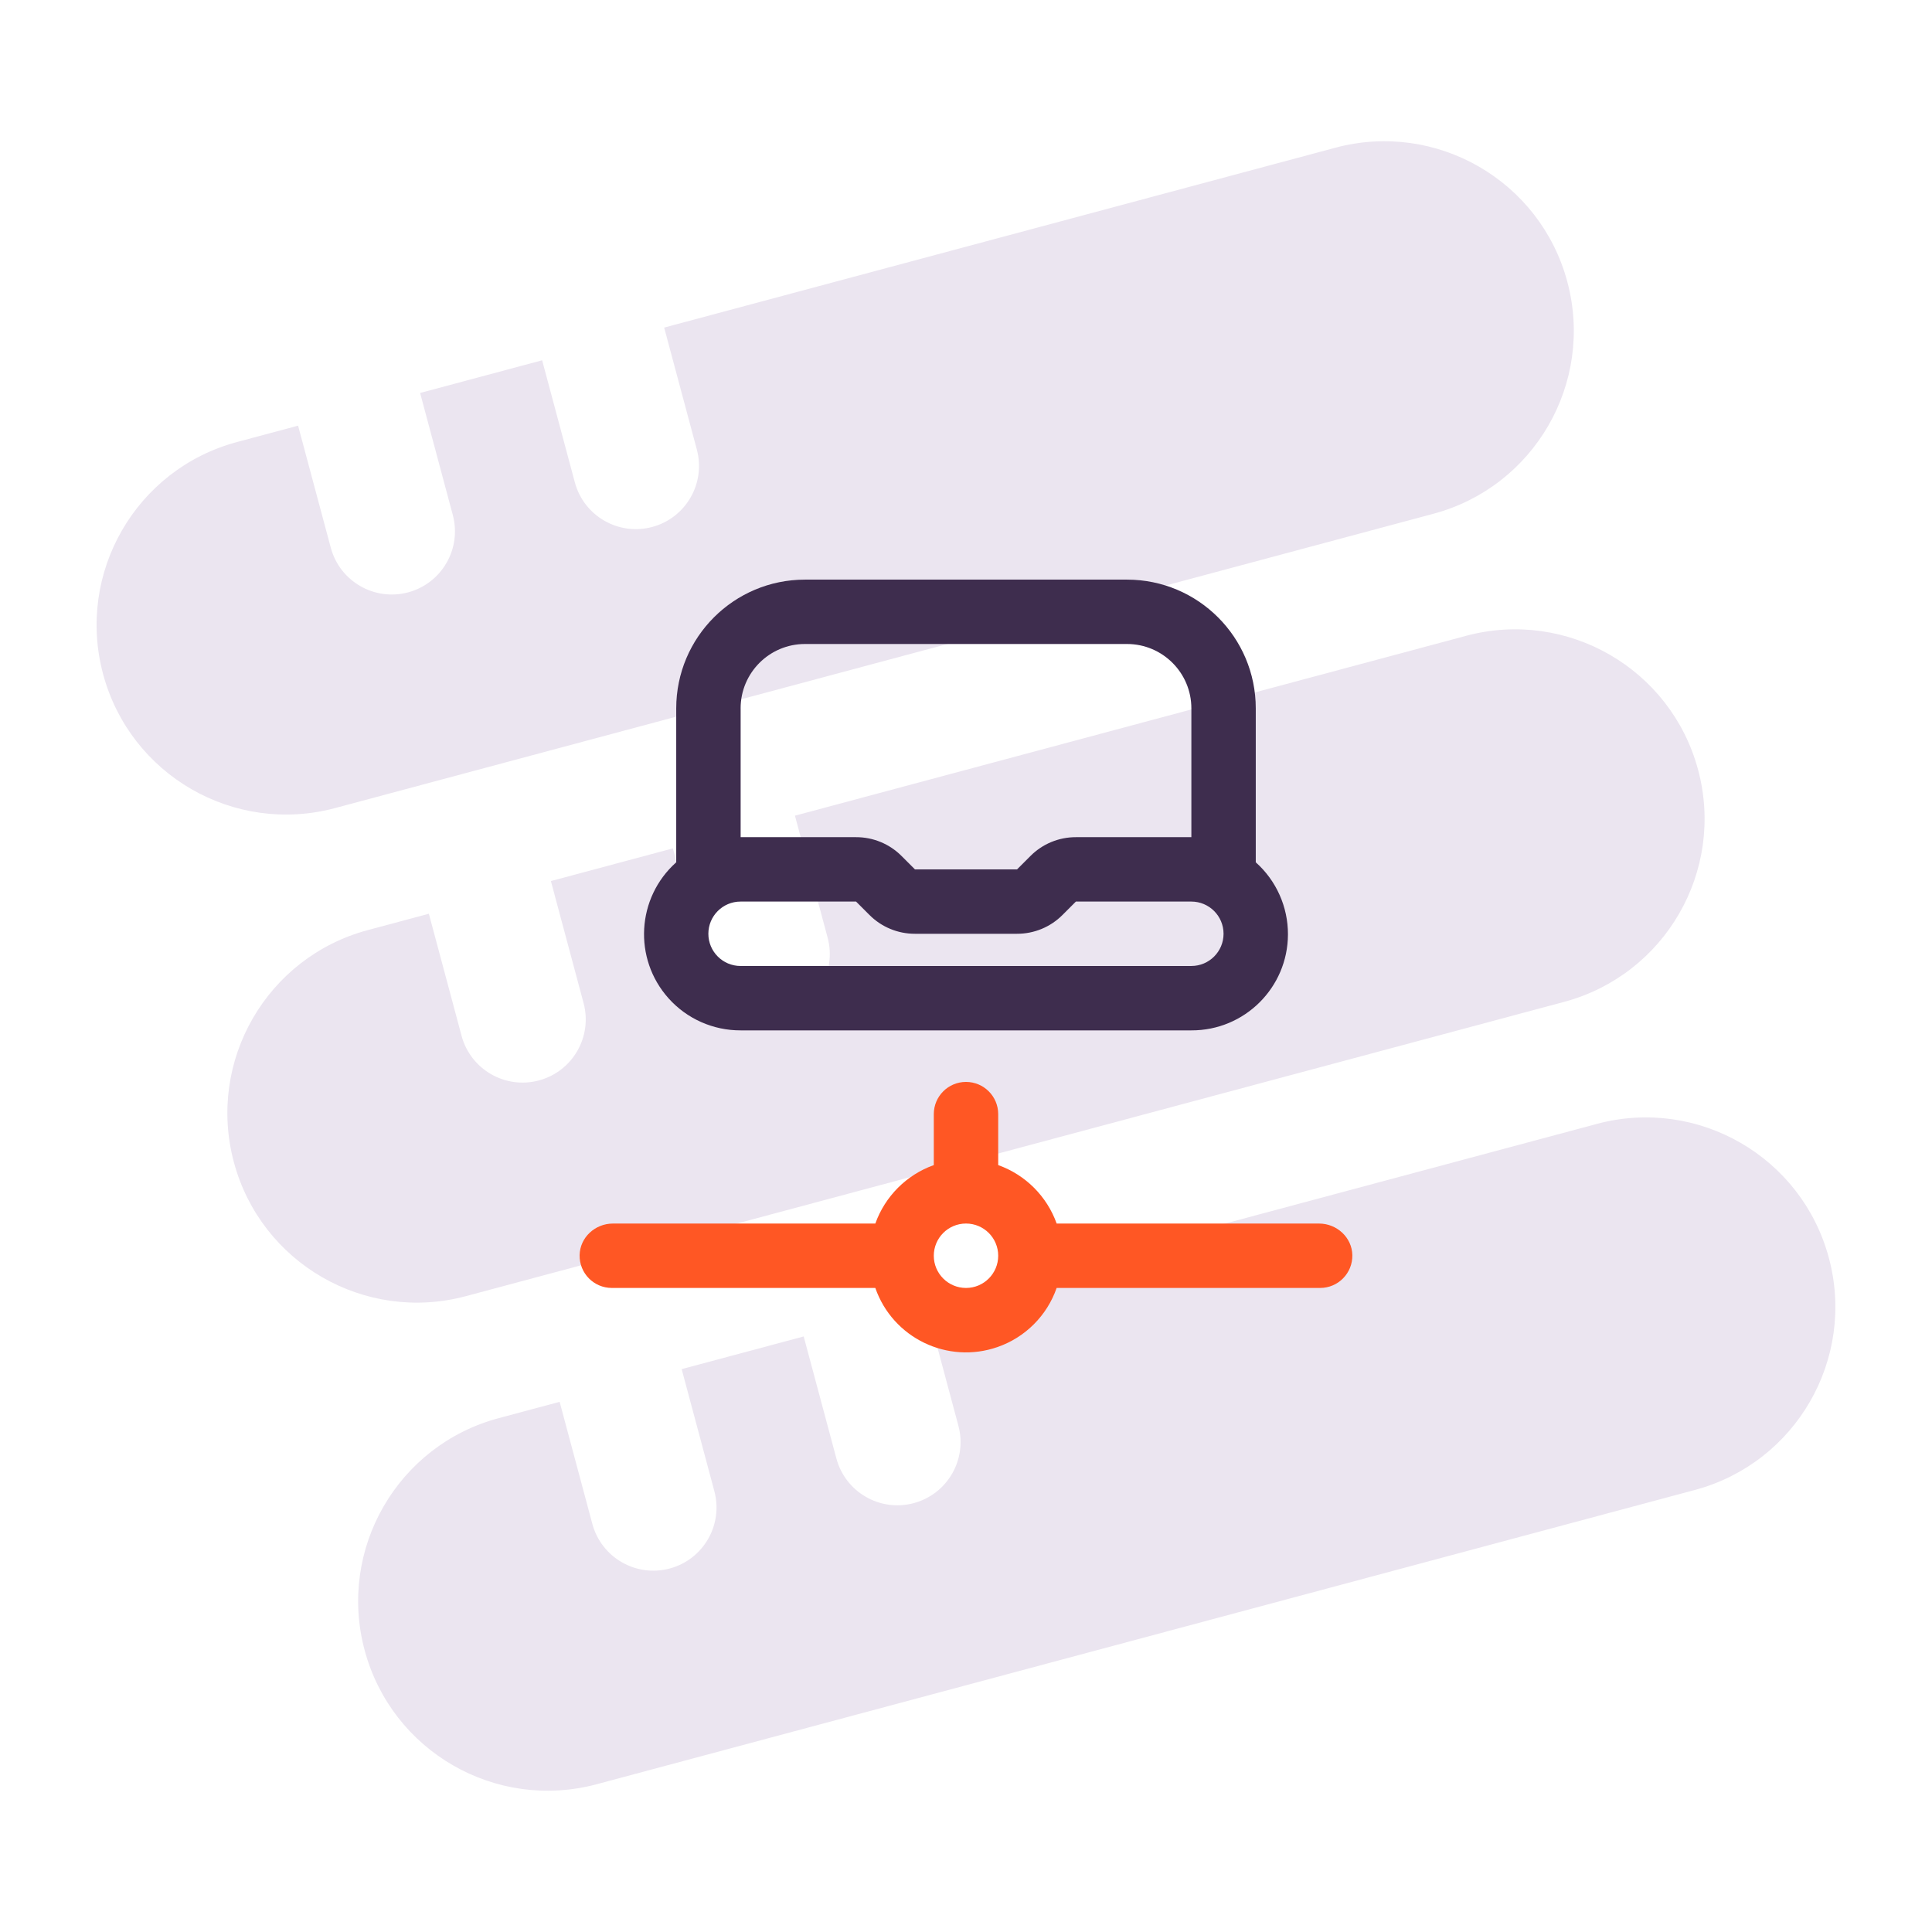 <svg xmlns="http://www.w3.org/2000/svg" id="Layer_1" viewBox="0 0 1000 1000"><defs><style>      .cls-1 {        fill: #ff5724;      }      .cls-2 {        fill: #ebe5f0;      }      .cls-3 {        fill: #3e2d4e;      }    </style></defs><g><path class="cls-2" d="M826.51,581.74l-347.36,93.08,16.92,63.16c4.67,17.44-5.68,35.37-23.12,40.04-17.44,4.67-35.37-5.68-40.04-23.12l-16.92-63.16-63.16,16.92,16.92,63.16c4.67,17.44-5.68,35.37-23.12,40.04-17.44,4.67-35.37-5.68-40.04-23.12l-16.92-63.16-31.58,8.46c-52.32,14.02-83.37,67.8-69.35,120.12,14.02,52.32,67.8,83.37,120.12,69.35l568.41-152.31c52.32-14.02,83.37-67.8,69.35-120.12-14.02-52.32-67.8-83.37-120.12-69.35Z"></path><path class="cls-2" d="M758.82,329.11l-347.36,93.08,16.92,63.16c4.67,17.44-5.68,35.37-23.12,40.04s-35.37-5.68-40.04-23.12l-16.92-63.16-63.16,16.92,16.92,63.16c4.67,17.44-5.68,35.37-23.12,40.04s-35.37-5.68-40.04-23.12l-16.92-63.16-31.58,8.46c-52.32,14.02-83.37,67.8-69.35,120.12,14.02,52.32,67.8,83.37,120.12,69.35l568.41-152.31c52.32-14.02,83.37-67.8,69.35-120.12-14.02-52.32-67.8-83.37-120.12-69.35Z"></path><path class="cls-2" d="M691.13,76.48l-347.36,93.08,16.92,63.16c4.67,17.44-5.68,35.37-23.12,40.04-17.44,4.67-35.37-5.68-40.04-23.12l-16.92-63.16-63.16,16.92,16.92,63.16c4.67,17.44-5.68,35.37-23.12,40.04-17.44,4.67-35.37-5.68-40.04-23.12l-16.92-63.16-31.58,8.46c-52.32,14.02-83.37,67.8-69.35,120.12,14.02,52.32,67.8,83.37,120.12,69.35l568.41-152.31c52.32-14.02,83.37-67.8,69.35-120.12-14.02-52.32-67.8-83.37-120.12-69.35Z"></path></g><g><path class="cls-1" d="M682.77,633.31h-135.84c-5.04-14.11-16.15-25.22-30.26-30.26v-26.38c0-9.2-7.46-16.67-16.67-16.67h0c-9.2,0-16.67,7.46-16.67,16.67v26.38c-14.11,5.04-25.22,16.15-30.26,30.26h-135.84c-9.18,0-17.05,7.18-17.22,16.35-.17,9.35,7.35,16.98,16.66,16.98h136.39c9.03,25.92,37.36,39.61,63.28,30.58,14.33-4.99,25.59-16.25,30.58-30.58h136.39c9.31,0,16.83-7.63,16.66-16.98-.17-9.17-8.04-16.35-17.22-16.35ZM500,666.64c-9.2,0-16.67-7.46-16.67-16.67s7.46-16.67,16.67-16.67,16.67,7.46,16.67,16.67-7.46,16.67-16.67,16.67Z"></path><path class="cls-3" d="M383.34,533.32h99.99v.02h33.33v-.02h99.99c27.51.1,49.89-22.12,49.99-49.63.05-14.27-6.01-27.87-16.66-37.36v-79.66c0-36.82-29.85-66.66-66.66-66.66h-166.65c-36.82,0-66.66,29.85-66.66,66.66v79.66c-20.53,18.31-22.34,49.8-4.03,70.33,9.49,10.65,23.1,16.71,37.36,16.66ZM383.34,366.66c0-18.41,14.92-33.33,33.33-33.33h166.65c18.41,0,33.33,14.92,33.33,33.33v66.66h-59.76c-8.84-.02-17.33,3.49-23.56,9.77l-6.9,6.9h-52.86l-6.9-6.9c-6.23-6.27-14.72-9.79-23.56-9.77h-59.76v-66.66ZM383.34,466.65h59.76l6.9,6.9c6.23,6.27,14.72,9.79,23.56,9.77h52.86c8.84.02,17.33-3.49,23.56-9.77l6.9-6.9h59.76c9.2,0,16.67,7.46,16.67,16.67s-7.46,16.67-16.67,16.67h-233.32c-9.2,0-16.67-7.46-16.67-16.67s7.46-16.67,16.67-16.67Z"></path></g></svg>
